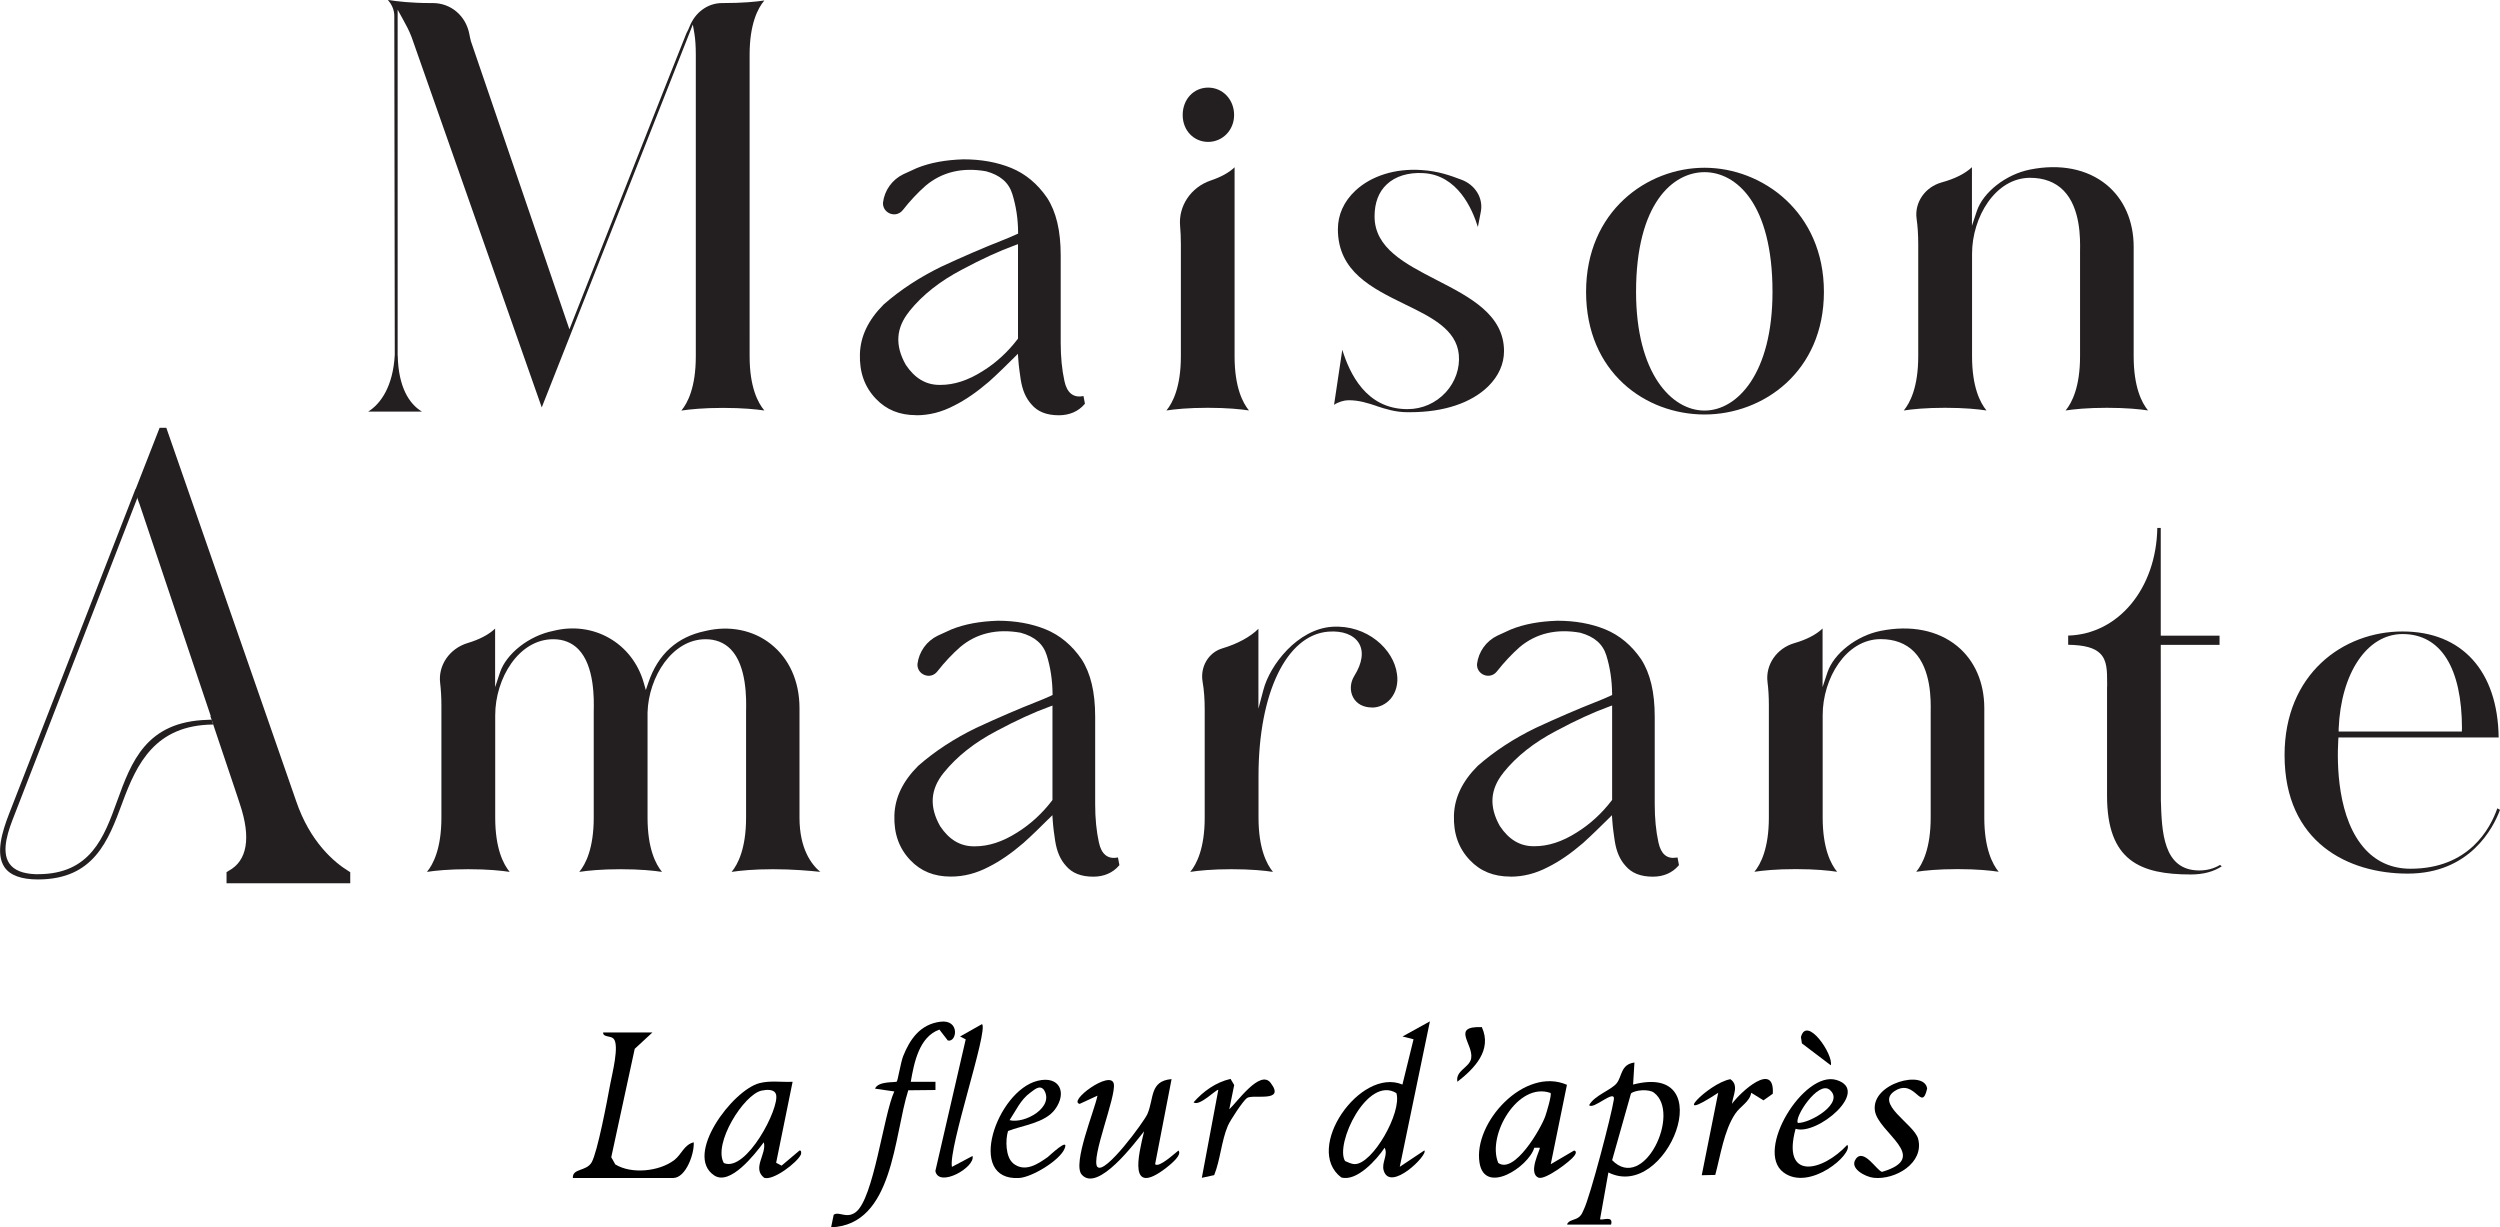 <?xml version="1.0" encoding="UTF-8"?>
<svg id="Layer_2" data-name="Layer 2" xmlns="http://www.w3.org/2000/svg" viewBox="0 0 261.1 128.18">
  <defs>
    <style>
      .cls-1 {
        fill: #231f20;
      }
    </style>
  </defs>
  <g id="Layer_5" data-name="Layer 5">
    <g>
      <g>
        <g>
          <path class="cls-1" d="M41.53,37.17V1.01l.61,1.11c.27.49.58,1.05.85,1.76l13.59,38.67L72.36,2.56l.16.93c.1.6.15,1.35.15,2.22v31.51c0,3.22-.85,4.87-1.51,5.66.86-.13,2.31-.28,4.37-.28s3.45.15,4.3.27c-.68-.8-1.54-2.45-1.54-5.66V5.71c0-3.21.86-4.86,1.54-5.66-.85.13-2.27.27-4.3.27h-.11c-1.5,0-2.83.97-3.41,2.48-.08.21-.19.43-.31.65-.23.51-11.85,29.99-11.97,30.28l-.26.67-10.29-30.1c-.07-.27-.12-.51-.16-.73-.36-1.92-1.93-3.25-3.81-3.25h-.28c-1.94,0-3.46-.17-4.42-.33.36.42.67.99.67,1.65l.05,35.42c-.18,3.28-1.46,5.11-2.78,5.93h5.62c-1.36-.81-2.46-2.6-2.53-5.82Z"/>
          <g>
            <path class="cls-1" d="M126.18,9.15c-1.52,0-2.66,1.23-2.66,2.86s1.17,2.81,2.66,2.81,2.71-1.21,2.71-2.81-1.17-2.86-2.71-2.86Z"/>
            <path class="cls-1" d="M130.45,42.88c-.66-.8-1.51-2.45-1.51-5.66v-19.75c-.58.56-1.42,1.02-2.49,1.38-2.07.7-3.39,2.66-3.2,4.76.05.57.08,1.2.08,1.86v11.74c0,3.21-.85,4.86-1.51,5.66.85-.13,2.27-.28,4.32-.28s3.47.15,4.32.28Z"/>
          </g>
          <path class="cls-1" d="M143.77,42.41c.96.31,1.96.64,3.22.64.1,0,.2,0,.3,0,3.49,0,6.37-.96,8.15-2.71,1.07-1.06,1.64-2.33,1.64-3.67,0-3.8-3.56-5.64-7.01-7.41-3.35-1.73-6.51-3.35-6.51-6.66,0-1.43.43-2.56,1.28-3.35.9-.85,2.25-1.26,3.81-1.17,3.56.19,5.11,3.71,5.7,5.63l.31-1.61c.27-1.41-.59-2.81-2.05-3.34-1.15-.43-2.39-.89-4.14-1-2.74-.19-5.25.6-6.91,2.15-1.2,1.12-1.83,2.51-1.83,4.03,0,4.42,3.55,6.15,6.98,7.83,2.78,1.35,5.4,2.63,5.65,5.27.13,1.41-.37,2.85-1.36,3.93-1.04,1.13-2.46,1.76-4,1.76-4.36,0-6.06-3.79-6.81-6.2l-.86,5.75c.46-.31,1.06-.48,1.52-.48,1.09,0,1.98.29,2.92.6Z"/>
          <path class="cls-1" d="M178.02,17.52c-6,0-12.37,4.54-12.37,12.96s6.22,12.81,12.37,12.81,12.47-4.49,12.47-12.81-6.42-12.96-12.47-12.96ZM178.02,42.88c-3.44,0-7.15-3.88-7.15-12.4,0-9.23,3.85-12.5,7.15-12.5s7.1,3.27,7.1,12.5c0,8.52-3.68,12.4-7.1,12.4Z"/>
          <path class="cls-1" d="M224.35,42.88c-.66-.8-1.51-2.45-1.51-5.66v-11.44c0-2.69-1.01-4.99-2.84-6.49-2.02-1.65-4.86-2.21-7.99-1.58-2.51.5-4.89,2.36-5.55,4.33l-.51,1.54v-6.12c-.7.67-1.78,1.21-3.16,1.59-1.74.48-2.86,2.11-2.62,3.8.11.76.17,1.65.17,2.62v11.74c0,3.21-.85,4.86-1.51,5.66.85-.13,2.27-.28,4.32-.28s3.47.15,4.32.28c-.66-.8-1.51-2.45-1.51-5.66v-10.7c0-3.84,2.44-7.94,6.06-7.94,1.45,0,2.63.45,3.49,1.32,1.8,1.83,1.75,5.07,1.73,6.29v.28s0,10.75,0,10.75c0,3.21-.85,4.86-1.51,5.66.85-.13,2.27-.28,4.32-.28s3.47.15,4.32.28Z"/>
          <path class="cls-1" d="M95.7,43.37c1.36,0,2.66-.33,3.97-1.02,1.16-.58,2.35-1.4,3.62-2.49.93-.83,1.83-1.73,2.61-2.5l.41-.41.04.58c.05.74.16,1.47.25,2.09.18,1.14.54,1.97,1.14,2.63.64.75,1.57,1.12,2.85,1.12,1.1,0,2.03-.4,2.68-1.16l.04-.05-.15-.8-.12.02c-.96.16-1.61-.37-1.87-1.58-.26-1.2-.39-2.51-.39-4v-9.13c0-2.58-.47-4.54-1.42-6.01-1-1.46-2.26-2.51-3.75-3.12-1.47-.6-3.15-.9-4.99-.9-1.88.06-3.47.35-4.86.91-.47.21-.95.43-1.42.65-1.16.56-1.96,1.67-2.12,2.96-.03.51.26.96.75,1.15.48.18,1,.04,1.32-.37.76-.97,1.57-1.83,2.39-2.55,1.71-1.43,3.83-1.94,6.31-1.5,1.48.4,2.37,1.18,2.74,2.38.39,1.27.59,2.57.6,3.96v.17s-.16.07-.16.07c-.47.21-.99.44-1.61.68-1.83.72-3.92,1.62-6.23,2.69-2.29,1.12-4.27,2.41-6.03,3.95-1.61,1.61-2.43,3.31-2.49,5.17-.06,1.92.49,3.45,1.66,4.68,1.1,1.16,2.48,1.72,4.23,1.72ZM94.96,32.52c1.39-1.73,3.21-3.16,5.56-4.39,2.02-1.08,3.85-1.92,5.45-2.5l.35-.13v9.86l-.05.07c-1.02,1.34-2.24,2.46-3.64,3.33-1.53.97-2.98,1.44-4.42,1.44h-.08c-1.43,0-2.59-.69-3.53-2.1-1.15-2.03-1.03-3.85.37-5.58Z"/>
        </g>
        <g>
          <path class="cls-1" d="M85.68,91.07c-.96-.8-2.18-2.45-2.18-5.67v-11.44c0-2.8-1.07-5.19-3.01-6.71-1.85-1.46-4.34-1.95-6.82-1.35-2.95.61-4.95,2.42-5.95,5.38l-.27.79-.23-.81c-1.2-4.12-5.26-6.43-9.44-5.37-2.52.5-4.9,2.37-5.56,4.34l-.51,1.54v-6.12c-.65.62-1.63,1.14-2.87,1.51-1.89.57-3.1,2.33-2.87,4.18.08.69.13,1.47.13,2.32v11.74c0,3.21-.85,4.86-1.51,5.66.85-.13,2.27-.28,4.32-.28s3.47.15,4.32.28c-.66-.8-1.51-2.45-1.51-5.66v-10.7c0-3.84,2.44-7.94,6.06-7.94,1.06,0,1.94.35,2.62,1.04,1.7,1.74,1.64,5.21,1.61,6.52v.33s0,10.75,0,10.75c0,3.21-.85,4.86-1.51,5.66.85-.13,2.27-.28,4.32-.28s3.47.15,4.32.28c-.66-.8-1.51-2.45-1.51-5.66v-11c.11-3.7,2.57-7.64,6.06-7.64,1.06,0,1.94.35,2.62,1.04,1.7,1.74,1.64,5.22,1.61,6.52v.33s0,10.75,0,10.75c0,3.21-.85,4.86-1.51,5.66.85-.13,2.28-.28,4.32-.28s3.86.16,4.98.28Z"/>
          <path class="cls-1" d="M143.28,73.9c.75,0,1.46-.34,1.96-.92.57-.68.81-1.62.66-2.59-.33-2.58-3.13-5.16-6.76-4.93-3.62.24-6.51,3.98-7.19,6.59l-.52,1.96v-8.34c-.84.84-2.17,1.57-3.78,2.05-1.44.43-2.32,1.93-2.05,3.49.15.84.22,1.83.22,2.95v11.24c0,3.21-.85,4.86-1.51,5.66.85-.13,2.27-.28,4.32-.28s3.47.15,4.32.28c-.66-.8-1.51-2.45-1.51-5.66v-4.36c0-8.66,2.92-14.72,7.28-15.07,1.51-.12,2.67.33,3.2,1.2.53.87.36,2.08-.47,3.41-.45.72-.49,1.59-.12,2.27.37.67,1.07,1.04,1.97,1.04Z"/>
          <path class="cls-1" d="M208.75,91.06c-.66-.8-1.51-2.45-1.51-5.66v-11.44c0-2.69-1.01-4.99-2.84-6.49-2.02-1.65-4.86-2.21-7.99-1.58-2.51.5-4.89,2.36-5.55,4.33l-.51,1.54v-6.12c-.67.64-1.67,1.16-2.95,1.53-1.85.54-3.03,2.26-2.8,4.07.09.71.14,1.52.14,2.41v11.74c0,3.21-.85,4.86-1.51,5.66.85-.13,2.27-.28,4.32-.28s3.47.15,4.32.28c-.66-.8-1.51-2.45-1.51-5.66v-10.7c0-3.84,2.43-7.94,6.06-7.94,1.45,0,2.63.45,3.49,1.32,1.8,1.84,1.75,5.07,1.73,6.29v.28s0,10.75,0,10.75c0,3.21-.85,4.86-1.51,5.66.85-.13,2.28-.28,4.32-.28s3.47.15,4.32.28Z"/>
          <path class="cls-1" d="M220.06,71.73v11.39c0,6.81,3.5,8.21,8.75,8.21,1.27,0,2.36-.28,3.23-.85l-.18-.15c-.65.39-1.36.58-2.16.58-3.81,0-3.92-4.08-4.02-7.35v-.43s-.01-15.78-.01-15.78h6.14v-.96h-6.14v-11.25h-.36c-.11,6.32-4.06,11.09-9.31,11.24v.96c1.71.03,2.74.31,3.35.92.72.73.72,1.79.72,3.13v.33Z"/>
          <path class="cls-1" d="M238.6,78.87c0,9.12,6.65,12.37,12.86,12.37,6.55,0,8.97-4.85,9.64-6.66l-.28-.16c-.74,2.13-2.98,6.31-9.06,6.31-1.87,0-3.44-.66-4.67-1.96-3.02-3.2-3.02-9.1-2.88-11.5l.02-.25h16.73c-.09-6.94-3.83-11.07-10.04-11.07s-12.32,4.44-12.32,12.91ZM257.12,76.14v.26h-12.87v-.27c.23-5.84,2.97-9.91,6.67-9.91,4,0,6.21,3.52,6.21,9.92Z"/>
          <path class="cls-1" d="M36.58,91.09v1.16h-12.92v-1.17l.22-.13c1.95-1.05,2.35-3.46,1.18-6.95l-.25-.77-2.84-8.45h.04l-7.47-22.23v.03s-.45-1.3-.45-1.3l2.58-6.6h.7l13.54,38.93c1.47,4.37,4.05,6.48,5.46,7.35l.2.13Z"/>
          <path class="cls-1" d="M12.76,83.9l.05-.15c1.47-3.95,3.37-8.03,9.46-8.08l-.17-.51-.42.02c-6.44.18-7.97,4.41-9.45,8.49-1.36,3.76-2.77,7.63-8.27,7.63h-.26c-1.33-.05-2.24-.42-2.72-1.11-.93-1.36-.05-3.6.53-5.08l12.84-33.12-.19-.94L.93,85.04c-.71,1.84-1.41,4.13-.46,5.53.58.85,1.76,1.28,3.49,1.28,5.84,0,7.35-4.05,8.8-7.96Z"/>
          <path class="cls-1" d="M157.74,91.56c1.36,0,2.66-.33,3.97-1.02,1.16-.58,2.35-1.4,3.62-2.49.94-.85,1.84-1.74,2.61-2.5l.41-.41.04.58c.05.74.16,1.47.25,2.09.18,1.14.54,1.97,1.14,2.63.64.75,1.57,1.12,2.85,1.12,1.1,0,2.03-.4,2.68-1.16l.04-.05-.15-.8-.12.02c-.98.16-1.61-.37-1.87-1.58-.26-1.19-.39-2.5-.39-4v-9.13c0-2.58-.47-4.54-1.42-6.01-1-1.46-2.26-2.51-3.75-3.12-1.47-.6-3.15-.9-4.99-.9-1.88.06-3.47.35-4.86.91-.47.21-.95.43-1.42.65-1.16.56-1.96,1.67-2.12,2.96-.03.51.26.96.75,1.15.48.18,1,.04,1.32-.37.77-.97,1.57-1.83,2.39-2.55,1.71-1.43,3.83-1.94,6.31-1.5,1.48.4,2.37,1.18,2.74,2.38.39,1.27.58,2.57.6,3.96v.17s-.16.07-.16.07c-.48.22-1.01.45-1.61.68-1.82.72-3.92,1.62-6.23,2.69-2.29,1.12-4.27,2.41-6.03,3.95-1.61,1.61-2.43,3.31-2.49,5.17-.06,1.92.49,3.45,1.66,4.68,1.1,1.16,2.48,1.72,4.24,1.72ZM157.01,80.7c1.39-1.73,3.21-3.16,5.56-4.39,2.02-1.08,3.85-1.92,5.45-2.5l.35-.13v9.86l-.05.07c-1.02,1.33-2.24,2.46-3.64,3.33-1.53.97-2.98,1.44-4.42,1.44h-.08c-1.43,0-2.59-.69-3.53-2.1-1.15-2.03-1.03-3.85.37-5.58Z"/>
          <path class="cls-1" d="M109.5,85.55l.41-.41.04.58c.05.75.16,1.48.25,2.09.18,1.14.54,1.97,1.14,2.63.64.75,1.57,1.12,2.85,1.12,1.1,0,2.03-.4,2.68-1.16l.04-.05-.15-.8-.12.02c-.96.16-1.61-.37-1.87-1.58-.26-1.19-.39-2.5-.39-4v-9.13c0-2.58-.47-4.54-1.42-6.01-1-1.46-2.26-2.51-3.75-3.12-1.47-.6-3.15-.9-4.99-.9-1.88.06-3.47.35-4.86.91-.47.21-.95.43-1.42.65-1.16.56-1.96,1.67-2.12,2.96-.03.51.26.96.75,1.15.49.19,1,.04,1.32-.37.76-.97,1.57-1.83,2.39-2.55,1.71-1.44,3.83-1.94,6.31-1.5,1.48.4,2.37,1.18,2.74,2.38.39,1.27.58,2.57.6,3.96v.17s-.16.07-.16.07c-.48.22-1.01.45-1.61.68-1.83.72-3.92,1.62-6.23,2.69-2.29,1.12-4.27,2.41-6.03,3.95-1.61,1.61-2.43,3.31-2.49,5.17-.06,1.92.49,3.45,1.66,4.68,1.1,1.16,2.48,1.72,4.23,1.72,1.36,0,2.66-.33,3.97-1.02,1.16-.58,2.35-1.4,3.62-2.49.94-.84,1.84-1.73,2.61-2.5ZM101.8,88.39h-.08c-1.43,0-2.59-.69-3.53-2.1-1.15-2.03-1.03-3.85.37-5.58,1.39-1.72,3.21-3.16,5.56-4.39,2.02-1.08,3.85-1.92,5.45-2.5l.35-.13v9.86l-.05.07c-1.02,1.33-2.24,2.46-3.64,3.33-1.53.97-2.98,1.44-4.42,1.44Z"/>
          <line class="cls-1" x1="21.97" y1="74.78" x2="14.53" y2="52.59"/>
          <line class="cls-1" x1="14.09" y1="51.29" x2="9.81" y2="62.23"/>
        </g>
      </g>
      <g>
        <g>
          <path d="M68.15,107.82l-1.86,1.72-2.45,11.32.42.75c1.68,1.04,4.6.75,6.17-.46.77-.6,1-1.58,2.02-1.85.09,1.15-.81,3.73-2.15,3.73h-10.47c-.06-1.03,1.4-.67,1.96-1.63.61-1.05,1.65-6.57,1.93-8.11.19-1.05,1.01-4.16.35-4.82-.32-.32-1.1-.12-1.08-.64h5.16Z"/>
          <path d="M82.78,112.98l-1.72,8.46.57.3,1.87-1.58c.21-.05.2.3.14.43-.36.8-2.86,2.74-3.83,2.42-1.3-1.01.3-2.5-.04-3.71-.92,1.23-3.51,4.58-5.18,3.46-3.19-2.13,1.93-8.93,4.74-9.64,1.14-.29,2.31-.08,3.45-.14ZM79.55,113.9c-1.88.4-5.11,5.57-3.95,7.57,2.35.99,5.85-5.77,5.45-7.16-.17-.6-1.02-.51-1.49-.41Z"/>
        </g>
        <g>
          <path d="M146.18,121.87l2.58-1.72c.44.44-3.58,4.41-4.25,2.09-.24-.83.49-1.62.1-2.37-.82,1.24-2.92,3.57-4.53,3.1-3.97-3,1.99-11.55,6.39-9.7l1.16-4.73-1.15-.29,2.86-1.58-3.15,15.2ZM145.85,114.17c-3.06-1.9-6.46,5.36-5.37,7.09.29.13.69.32.99.32,1.88.04,4.97-5.42,4.37-7.41Z"/>
          <path d="M163.67,127.9c.1-.52.88-.43,1.31-.85.24-.23.3-.45.43-.72.66-1.33,2.88-9.8,3.14-11.49.18-1.19-2.17,1.12-2.58.58.55-1.02,2.31-1.57,2.88-2.29s.41-1.97,1.85-2.16l-.14,2.3c9.29-2.41,3.54,12.26-2.58,9.18l-.87,4.88c.18.18,1.43-.45,1.15.57h-4.59ZM170.34,114.2l-1.97,6.97c3.32,3.4,7.24-4.94,4.36-7.06-.53-.39-1.96-.28-2.39.09Z"/>
          <path d="M114.62,121.87c.77.87,4.89-4.76,5.22-5.53.7-1.64.22-3.44,2.52-3.64l-1.72,8.89c.4.41,2.05-1.14,2.44-1.43.41.48-.86,1.48-1.32,1.84-3.93,3-2.89-1.26-2.27-3.85-.91,1.14-4.85,6.45-6.52,4.52-.98-1.14,1.34-6.67,1.65-8.24l-1.86.86c-1.26-.28,3.21-3.57,3.56-2.12.31,1.25-2.45,7.87-1.7,8.72Z"/>
          <path d="M163.65,113.3l-1.69,8.29,2.44-1.43c.31.07.16.38,0,.58-.41.56-2.99,2.5-3.7,2.26-1.2-.47.23-3.02.11-3.13h-.57c-.61,2.02-5.18,4.98-5.72,1.56-.67-4.18,4.7-10.07,9.14-8.13ZM161.94,114.15c-3.41-1.21-6.68,4.44-5.46,7.31,1.69,1.19,4.45-3.58,4.91-4.88.14-.4.69-2.23.55-2.43Z"/>
          <path d="M105.81,121.5c1.23.99,2.58.08,3.62-.66.13-.09,2.32-2.19,1.74-.84-.51,1.19-3.37,2.95-4.74,3.03-5.59.33-2.33-9.09,1.93-10.15,2.27-.57,3.13,1.2,1.83,2.98-1.05,1.43-3.4,1.67-4.91,2.26-.29.93-.26,2.73.53,3.37ZM105.44,116.99c1.59.41,4.72-1.36,3.59-3.16-.45-.58-1.02,0-1.44.3-1,.72-1.49,1.87-2.15,2.86Z"/>
          <path d="M180.89,115.28c.9-1.25,4.47-4.5,4.26-1.05l-.97.69-1.28-.79c-.17.96-1.14,1.39-1.68,2.2-1.17,1.75-1.53,4.36-2.08,6.38l-1.41.03,1.72-8.61c-5.25,3.46-1.09-.99,1.27-1.42.93.64.26,1.71.17,2.56Z"/>
          <path d="M128.39,115.85c.79-.71,3.22-4.21,4.32-2.75,1.6,2.12-1.88,1.13-2.48,1.58-.43.32-1.73,2.3-1.99,2.89-.68,1.6-.78,3.54-1.43,5.16l-1.29.28,1.72-9.18c-.12-.16-2.01,1.8-2.58,1.29,1.03-1.16,2.33-2.09,3.86-2.44l.38.64-.51,2.51Z"/>
          <path d="M154.76,107.27c1.11,2.4-.77,4.33-2.55,5.71-.23-1.18,1.27-1.47,1.44-2.45.25-1.5-2.14-3.37,1.12-3.26Z"/>
          <g>
            <path d="M187.53,117.9c-1.47,5.4,2.75,4.52,5.4,1.67.69.89-3.93,4.93-6.67,2.87-3.03-2.27,2.15-10.66,5.53-9.65,3.64,1.1-2.03,5.85-4.26,5.1ZM187.77,117.28c1.3.04,4.96-2.12,3.31-3.47-1.19-.97-3.73,2.91-3.31,3.47Z"/>
            <path d="M193.82,121.04c.84-1.16,2.2,1.24,2.74,1.35,5.18-1.53-.45-4.08-.75-6.42-.37-2.87,5.24-4.28,5.46-2.27-.59,2.52-1.21-1.02-3.28.18-2.33,1.35,1.93,3.51,2.34,5.06.66,2.52-2.38,4.31-4.64,4.07-.87-.09-2.58-.99-1.87-1.96Z"/>
            <path d="M191.21,111.26l-3.02-2.29-.1-.66c.61-2.3,3.43,1.86,3.12,2.96Z"/>
          </g>
          <g>
            <path d="M95.12,112.98h2.58s0,.86,0,.86l-2.84.03c-1.52,4.74-1.53,14.07-8.06,14.31l.27-1.31c.56-.4,1.32.46,2.3-.27,1.89-1.42,2.9-10.16,4.03-12.61l-2.01-.29c.32-.82,2.15-.62,2.27-.74.1-.09.42-2.02.66-2.64.71-1.79,1.79-3.34,3.88-3.61s1.74,2.19.79,1.96l-.88-1.14c-2.12.76-2.64,3.45-2.99,5.45Z"/>
            <path d="M102.57,106.96c.65.73-3.54,12.92-3.15,14.91l2.15-1.14c.33,1.17-3.53,3.37-3.88,1.57l3.17-13.75-.59-.3,2.29-1.29Z"/>
          </g>
        </g>
      </g>
    </g>
  </g>
</svg>